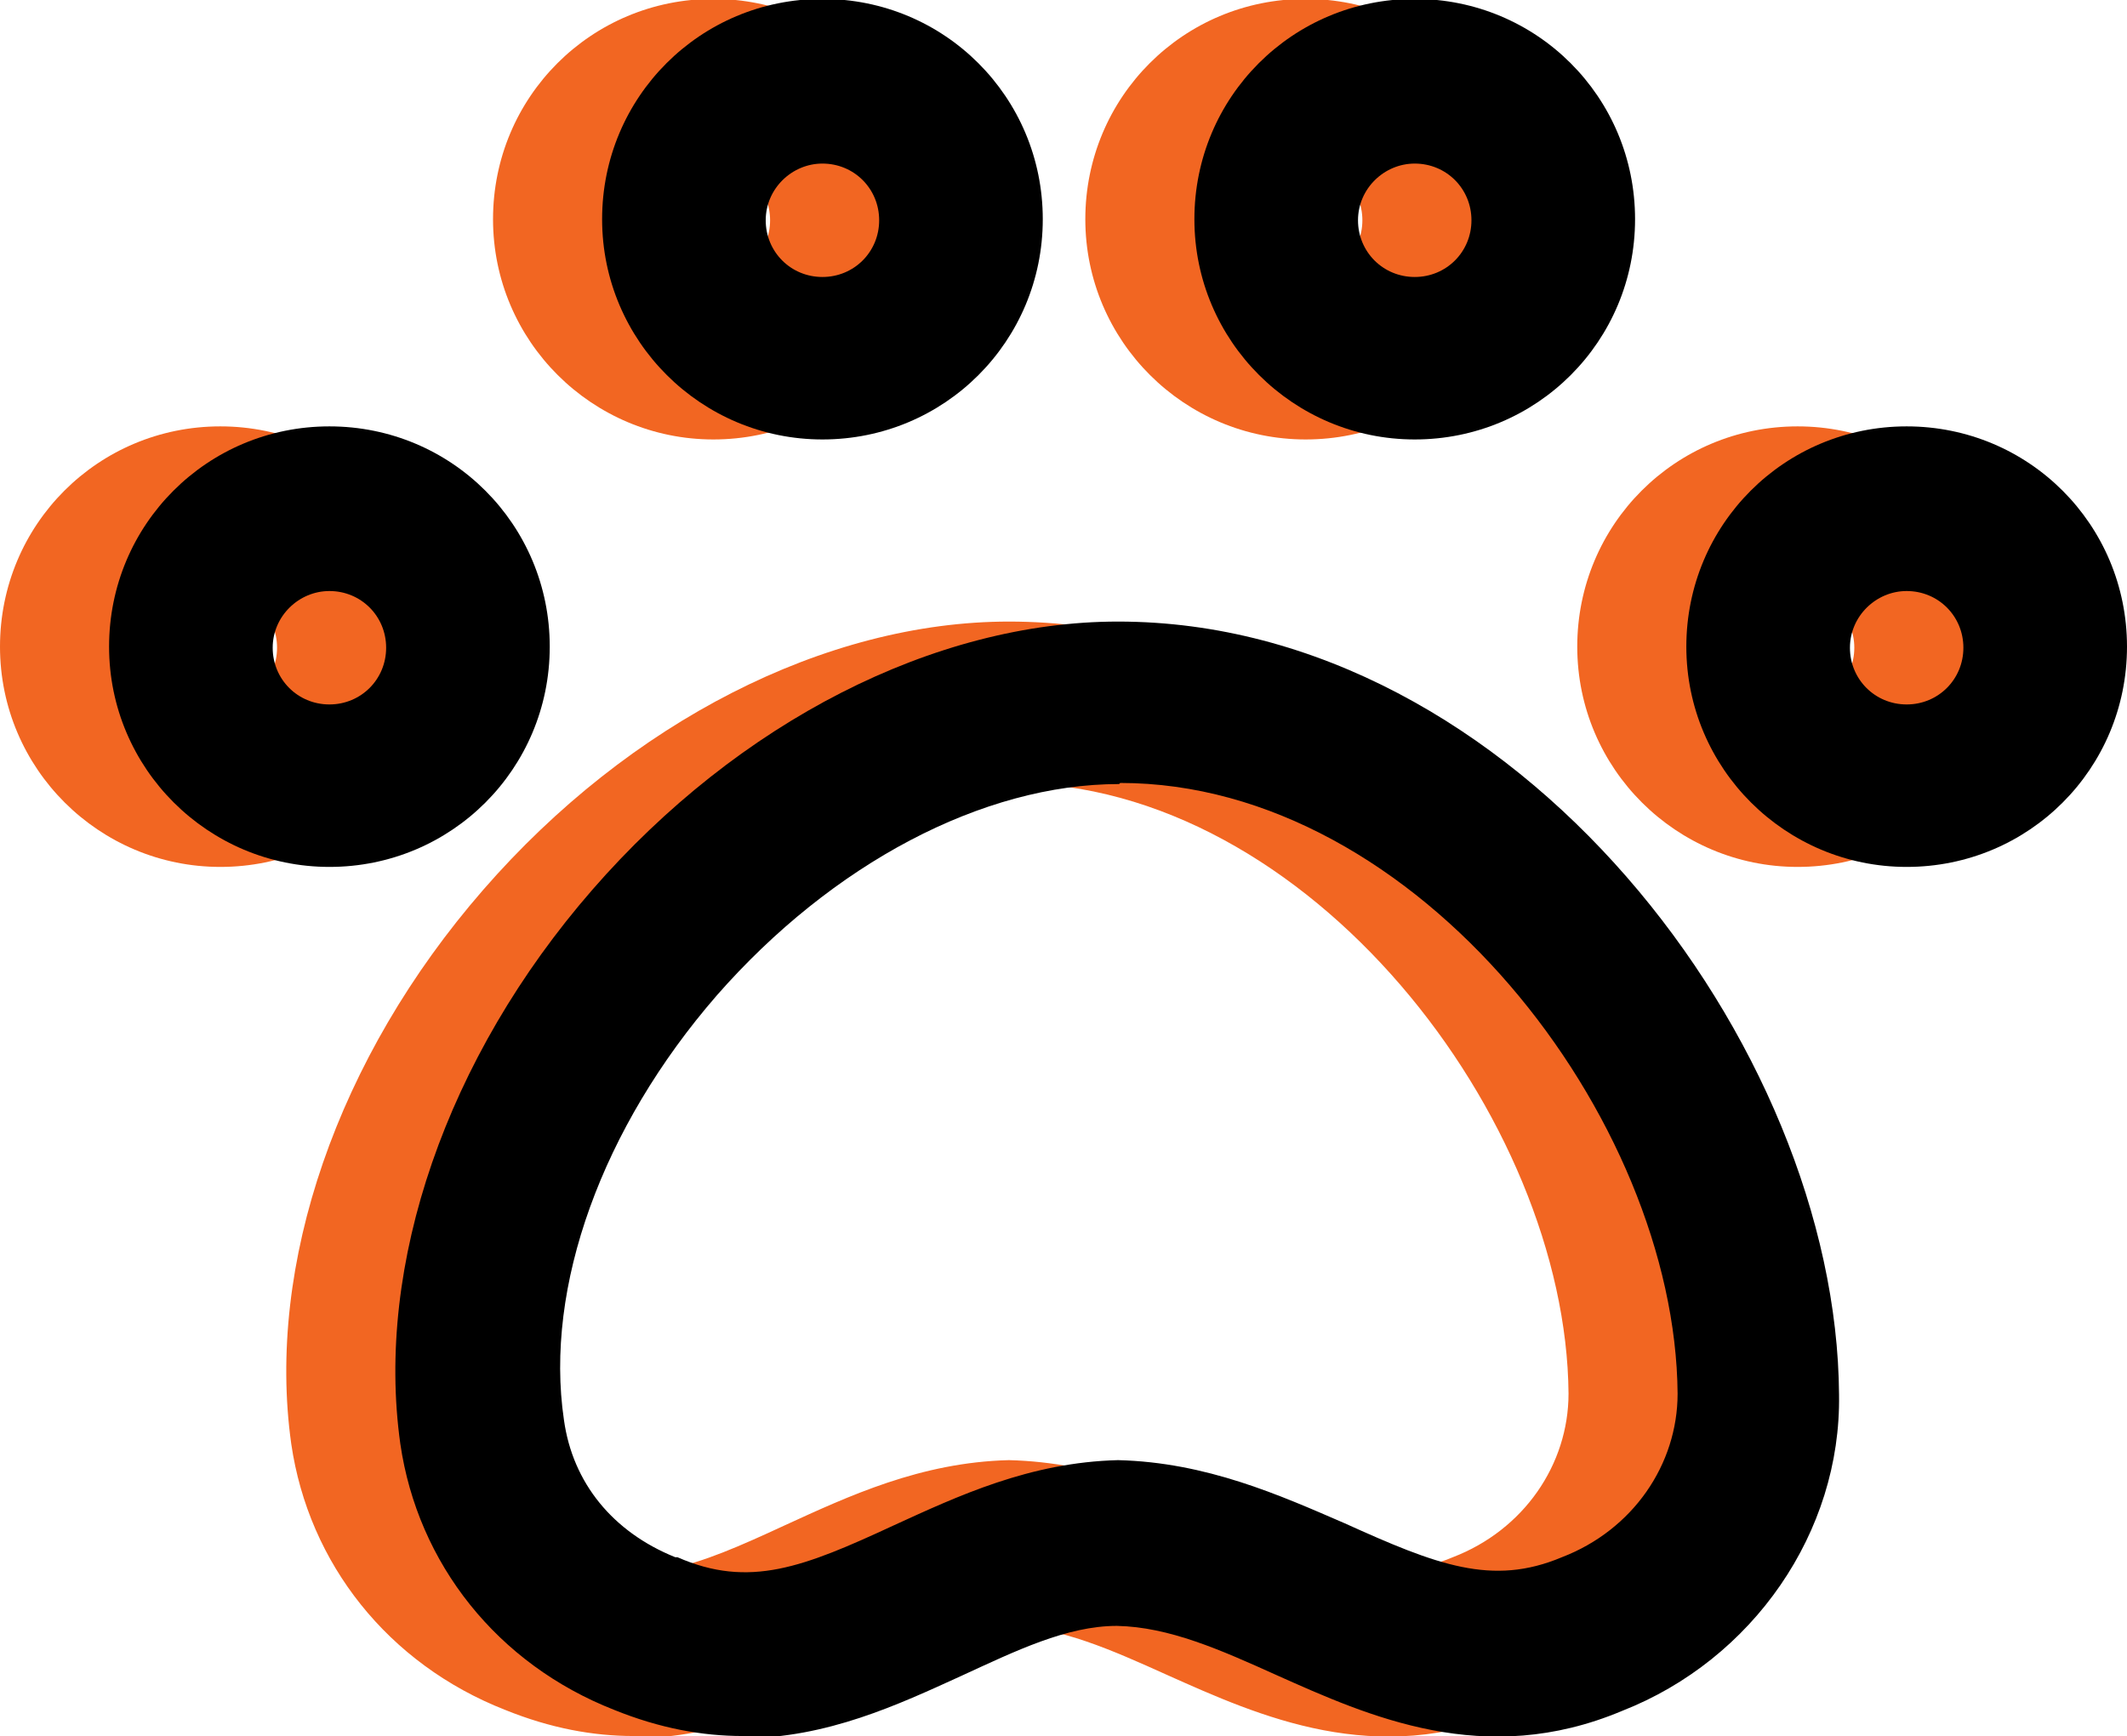 <?xml version="1.0" encoding="UTF-8"?>
<svg id="Layer_2" data-name="Layer 2" xmlns="http://www.w3.org/2000/svg" viewBox="0 0 19.5 15.92">
  <defs>
    <style>
      .cls-1 {
        fill: #000;
      }

      .cls-1, .cls-2 {
        stroke-width: 0px;
      }

      .cls-2 {
        fill: #f26622;
      }
    </style>
  </defs>
  <g id="Layer_1-2" data-name="Layer 1">
    <g>
      <g>
        <path class="cls-2" d="M5.81,15.92c-.37,0-.76-.07-1.18-.24-1.07-.42-1.8-1.34-1.96-2.44-.23-1.64.42-3.54,1.76-5.08,1.34-1.54,3.14-2.46,4.82-2.46,3.64,0,6.59,3.88,6.61,7.09.02,1.26-.79,2.43-1.99,2.9-1.26.53-2.32.05-3.17-.33-.51-.23-.98-.44-1.46-.45-.46,0-.93.23-1.43.46-.57.26-1.23.57-2,.57ZM9.26,7.19c-1.25,0-2.63.73-3.69,1.94-1.05,1.21-1.58,2.67-1.4,3.89.08.58.45,1.03,1.02,1.26h.02c.66.29,1.16.09,1.98-.29.59-.27,1.25-.58,2.06-.6.81.02,1.48.32,2.08.58.84.38,1.35.58,1.99.31.65-.25,1.06-.85,1.06-1.5-.02-2.52-2.38-5.6-5.11-5.6Z"/>
        <path class="cls-2" d="M2.02,7.95c-1.11,0-2.02-.9-2.02-2.02s.9-2.02,2.02-2.02,2.02.9,2.02,2.02-.9,2.02-2.02,2.02ZM2.02,5.42c-.28,0-.52.23-.52.52s.23.52.52.52.52-.23.52-.52-.23-.52-.52-.52Z"/>
        <path class="cls-2" d="M16.48,7.95c-1.11,0-2.02-.9-2.02-2.02s.9-2.02,2.02-2.02,2.02.9,2.02,2.02-.9,2.02-2.02,2.02ZM16.48,5.42c-.28,0-.52.23-.52.52s.23.52.52.52.52-.23.52-.52-.23-.52-.52-.52Z"/>
        <path class="cls-2" d="M6.54,4.03c-1.11,0-2.02-.9-2.02-2.02s.9-2.02,2.02-2.02,2.02.9,2.02,2.02-.9,2.02-2.02,2.02ZM6.54,1.5c-.28,0-.52.23-.52.52s.23.52.52.52.52-.23.52-.52-.23-.52-.52-.52Z"/>
        <path class="cls-2" d="M11.97,4.03c-1.11,0-2.02-.9-2.02-2.02s.9-2.02,2.02-2.02,2.02.9,2.02,2.02-.9,2.02-2.02,2.02ZM11.97,1.5c-.28,0-.52.23-.52.52s.23.52.52.52.52-.23.52-.52-.23-.52-.52-.52Z"/>
      </g>
      <g>
        <path class="cls-1" d="M6.81,15.92c-.37,0-.76-.07-1.18-.24-1.07-.42-1.8-1.34-1.96-2.44-.23-1.64.42-3.54,1.76-5.08,1.34-1.54,3.14-2.46,4.82-2.46,3.64,0,6.59,3.88,6.61,7.09.02,1.26-.79,2.43-1.99,2.9-1.26.53-2.32.05-3.17-.33-.51-.23-.98-.44-1.46-.45-.46,0-.93.23-1.43.46-.57.26-1.23.57-2,.57ZM10.26,7.19c-1.25,0-2.63.73-3.69,1.94-1.05,1.21-1.58,2.67-1.4,3.89.08.58.45,1.03,1.02,1.26h.02c.66.29,1.16.09,1.98-.29.59-.27,1.25-.58,2.06-.6.81.02,1.48.32,2.08.58.84.38,1.35.58,1.99.31.65-.25,1.06-.85,1.06-1.5-.02-2.52-2.38-5.6-5.11-5.6Z"/>
        <path class="cls-1" d="M3.02,7.95c-1.11,0-2.02-.9-2.02-2.02s.9-2.02,2.02-2.02,2.02.9,2.02,2.02-.9,2.02-2.02,2.02ZM3.02,5.42c-.28,0-.52.23-.52.52s.23.52.52.52.52-.23.52-.52-.23-.52-.52-.52Z"/>
        <path class="cls-1" d="M17.48,7.95c-1.11,0-2.02-.9-2.02-2.02s.9-2.02,2.02-2.02,2.02.9,2.02,2.02-.9,2.02-2.02,2.02ZM17.48,5.42c-.28,0-.52.23-.52.52s.23.52.52.52.52-.23.52-.52-.23-.52-.52-.52Z"/>
        <path class="cls-1" d="M7.54,4.03c-1.11,0-2.02-.9-2.02-2.02s.9-2.02,2.02-2.02,2.02.9,2.02,2.02-.9,2.02-2.02,2.02ZM7.54,1.5c-.28,0-.52.23-.52.52s.23.52.52.52.52-.23.52-.52-.23-.52-.52-.52Z"/>
        <path class="cls-1" d="M12.97,4.03c-1.11,0-2.02-.9-2.02-2.02s.9-2.02,2.02-2.02,2.02.9,2.02,2.02-.9,2.02-2.02,2.02ZM12.97,1.5c-.28,0-.52.23-.52.52s.23.52.52.52.52-.23.52-.52-.23-.52-.52-.52Z"/>
      </g>
    </g>
  </g>
</svg>
